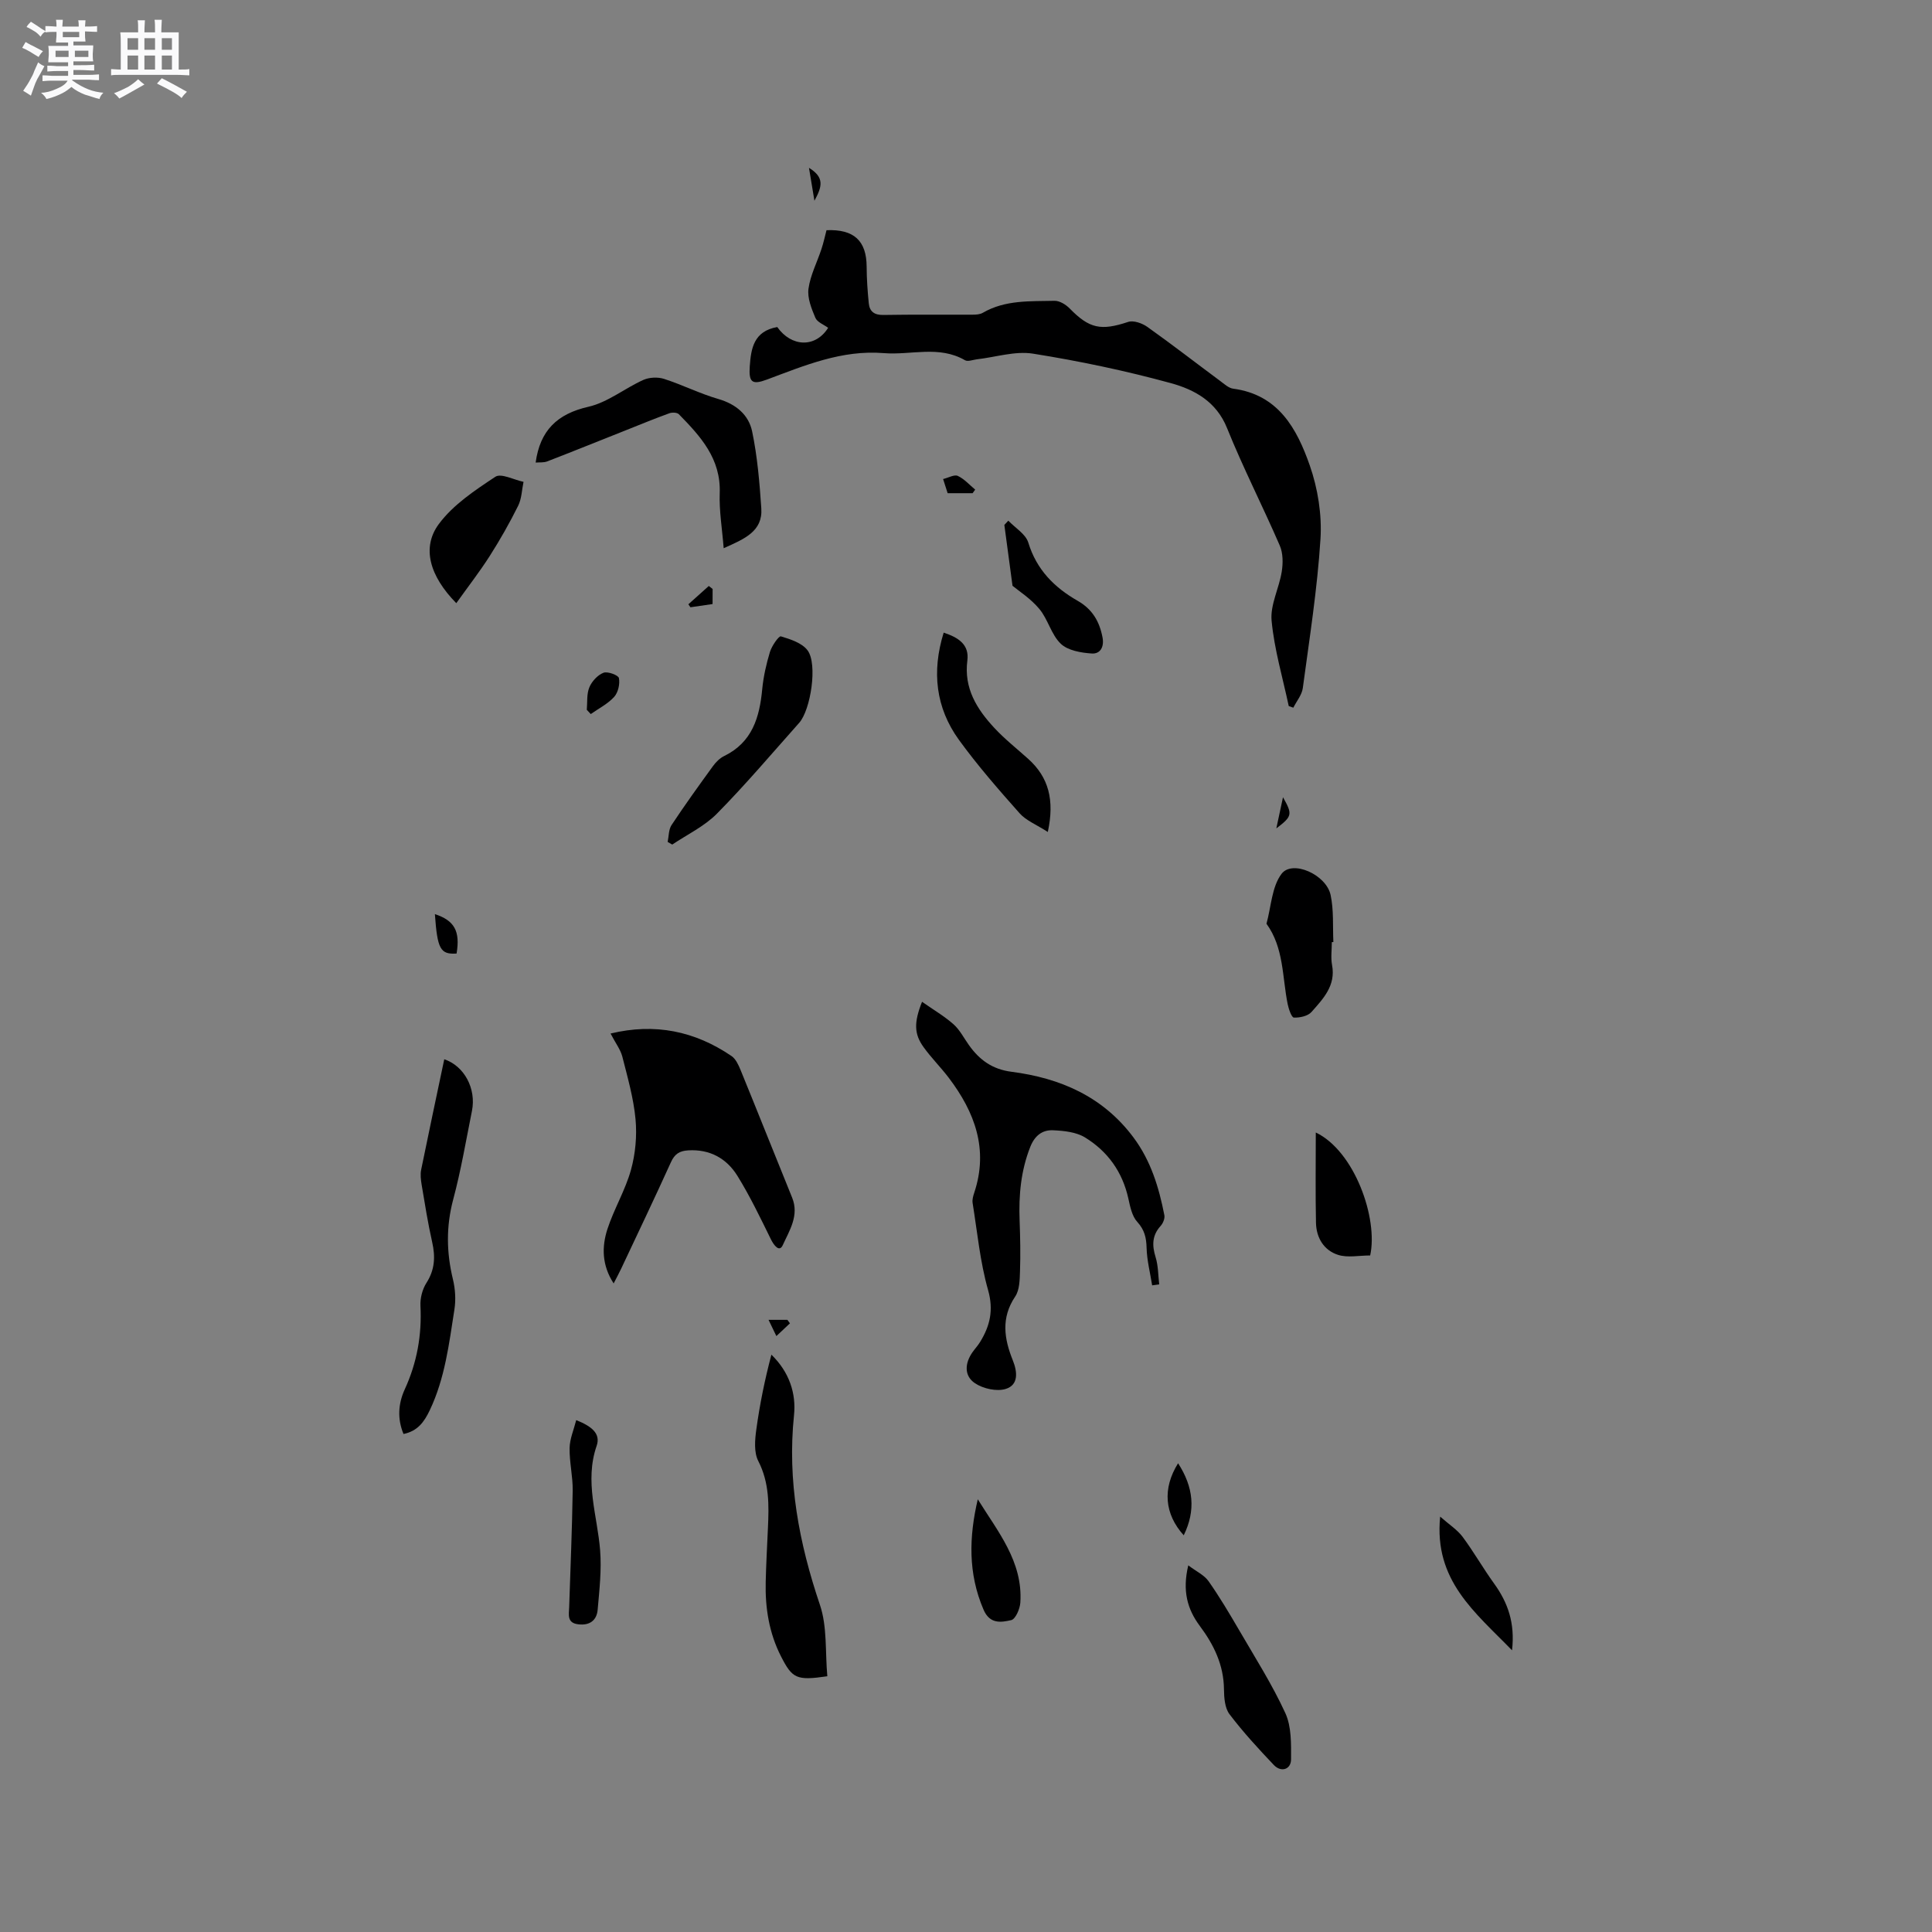 <svg enable-background="new 0 0 400 400" viewBox="0 0 400 400" xmlns="http://www.w3.org/2000/svg"><rect x="0" y="0" width="400" height="400" fill="#808080" stroke="none"/><path d="m6.8 9.5c.6.3 1.3.7 2.1 1.1-.4.4-.7.8-.9 1.2-.7-.4-1.3-.8-1.8-1.1s-1.1-.6-1.6-.8c.2-.4.5-.8.7-1.2.4.2.8.5 1.5.8zm.9 6.9c-.3.6-.5 1.1-.7 1.7s-.4 1.1-.6 1.7c-.6-.4-1.1-.7-1.6-1 .7-1 1.2-1.8 1.5-2.4.3-.5.6-1.1.8-1.7.3-.6.5-1.2.8-1.8.3.3.8.6 1.3.8-.7 1.3-1.2 2.2-1.5 2.7zm.1-11c.4.3 1 .7 1.7 1.1-.5.2-.8.6-1.1 1.1-.5-.6-1-1-1.4-1.2s-.9-.6-1.5-.8c.2-.4.5-.7.9-1.1.5.3.9.6 1.4.9zm10.5 13.1c1 .4 2 .6 3.1.7-.4.4-.7.8-.8 1.3-.9-.2-1.9-.6-3-.9-1-.4-2-.9-2.8-1.6-.5.4-1.1.9-1.9 1.3s-1.9.9-3.3 1.2c-.1-.3-.5-.8-1.1-1.3 1 0 2.1-.3 3.2-.8 1.2-.5 1.9-1 2.3-1.7h-3.2c-.4 0-1 0-2 .1v-1.2c1 0 1.7.1 2 .1h3.3v-1h-2.3c-.2 0-.9 0-2 .1v-1.2c1.2 0 1.9.1 2 .1h2.3v-.8h-4.1c0-.7.1-1.2.1-1.6 0-.5 0-1.1-.1-1.8h4.1v-.7h-2.5c0-.6.1-1.1.1-1.6v-.6h-.5c-.4 0-1 0-1.8.1v-1.3c1.2 0 1.9.1 2.1.1h.2c0-.3 0-.8-.1-1.4h1.4c0 .6-.1 1-.1 1.4h3.4c0-.4 0-.8-.1-1.3h1.5c0 .4-.1.9-.1 1.3.7 0 1.5 0 2.5-.1v1.2c-1 0-1.8-.1-2.5-.1v.6c0 .3 0 .8.1 1.5h-2.5v.8h4.1c0 .7-.1 1.3-.1 1.8s0 1 .1 1.5h-4.1v.8h1.4c.8 0 1.8 0 2.9-.1v1.2c-1 0-1.9-.1-2.8-.1h-1.5v1h3.2c.3 0 1 0 2.1-.1v1.2c-1.1 0-1.8-.1-2.1-.1h-3.4l-.1.1c1.4 1 2.4 1.5 3.4 1.9zm-4.1-6.7v-1.3h-2.7v1.3zm2.2-4.1v-1.1h-3.4v1.1zm1.9 4.1v-1.3h-2.8v1.3z" fill="#fafafb"/><path d="m37 6.7v2.3 5.4c1 0 1.8 0 2.2-.1v1.3c-.6 0-1.5-.1-2.5-.1h-11.9c-.7 0-1.3 0-1.8.1v-1.3c.5 0 1.1.1 2 .1v-5.2c0-1 0-1.8-.1-2.5h3.7c0-1.3 0-2.1-.1-2.5h1.5c0 .4-.1 1.3-.1 2.5h2.2c0-1.2 0-2.1-.1-2.6h1.5c0 .4-.1 1.3-.1 2.6zm-12.3 13.7c-.3-.4-.7-.8-1.1-1.1 1.1-.4 2.1-.9 2.9-1.3.8-.5 1.5-1 2.1-1.6.4.4.9.8 1.3 1.1-2.5 1.4-4.2 2.4-5.2 2.9zm3.9-10.1v-2.4h-2.2v2.4zm0 4.1v-2.9h-2.2v2.9zm3.5-4.1v-2.4h-2.2v2.4zm0 4.1v-2.9h-2.2v2.9zm.4 2.9 1-1.1c.6.3 1.4.7 2.5 1.3s2 1.1 2.7 1.5c-.4.4-.8.8-1.1 1.3-.8-.8-2.5-1.7-5.1-3zm3.1-7v-2.4h-2.1v2.4zm0 4.1v-2.9h-2.1v2.9z" fill="#fafafb"/><g fill="#000001"><path d="m160.92 67.71c2.93 4.14 7.89 4.36 10.54.16-.91-.67-2.27-1.17-2.65-2.08-.8-1.9-1.69-4.1-1.42-6.03.39-2.81 1.79-5.47 2.69-8.22.43-1.29.71-2.63 1.04-3.88 5.71-.24 8.28 2.21 8.31 7.55.01 2.53.19 5.07.44 7.58.17 1.71 1.15 2.45 3.02 2.42 6.15-.11 12.3-.03 18.45-.06.72 0 1.55-.04 2.14-.39 4.65-2.7 9.81-2.36 14.86-2.48 1.04-.02 2.34.78 3.13 1.59 4.07 4.17 6.47 4.65 12.1 2.78 1.11-.37 2.92.27 3.99 1.04 5.1 3.62 10.04 7.46 15.06 11.18.84.62 1.74 1.47 2.69 1.6 9.38 1.23 13.21 8.31 15.86 15.88 1.67 4.78 2.54 10.2 2.22 15.24-.65 10.33-2.28 20.6-3.66 30.88-.19 1.41-1.29 2.7-1.96 4.05-.32-.11-.64-.23-.95-.34-1.25-5.88-2.99-11.72-3.55-17.67-.31-3.28 1.56-6.73 2.1-10.15.28-1.75.28-3.82-.4-5.39-3.53-8.16-7.6-16.09-10.92-24.33-2.22-5.53-6.76-7.97-11.62-9.31-9.38-2.57-18.95-4.58-28.56-6.11-3.71-.59-7.73.73-11.61 1.17-.83.1-1.88.53-2.47.19-5.4-3.13-11.21-1.01-16.81-1.47-8.67-.71-16.38 2.56-24.21 5.48-3.07 1.14-3.77.57-3.54-2.75.26-3.73.84-7.27 5.69-8.13z"/><path d="m190.9 207.41c2.39 1.68 4.63 2.98 6.53 4.67 1.31 1.17 2.15 2.87 3.2 4.33 2.17 3.04 4.82 4.98 8.79 5.49 10.09 1.3 18.94 5.12 25.27 13.62 3.59 4.82 5.26 10.34 6.38 16.08.13.67-.28 1.67-.77 2.21-1.8 1.98-1.8 4.05-1.04 6.49.55 1.78.52 3.74.74 5.62-.49.07-.97.13-1.46.2-.41-2.59-1.08-5.16-1.15-7.76-.06-2.12-.42-3.72-1.93-5.38-1.1-1.2-1.48-3.18-1.86-4.89-1.22-5.49-4.29-9.73-8.95-12.59-1.84-1.13-4.38-1.39-6.63-1.49-2.2-.1-3.78 1.09-4.71 3.43-1.96 4.96-2.41 10.04-2.21 15.28.13 3.49.2 7 .08 10.49-.06 1.77-.08 3.87-1 5.23-2.96 4.41-2.29 8.73-.49 13.2.95 2.35 1.24 5.09-1.46 5.92-1.86.58-4.67-.04-6.36-1.17-2.3-1.53-2.14-4.17-.49-6.48.49-.69 1.08-1.32 1.52-2.04 2.07-3.35 2.85-6.62 1.67-10.78-1.66-5.85-2.23-12-3.2-18.03-.11-.69.12-1.47.35-2.16 2.97-8.96.1-16.64-5.27-23.73-1.66-2.19-3.64-4.15-5.24-6.38-1.94-2.69-2.03-5.07-.31-9.38z"/><path d="m126.41 213.98c9.17-2.21 17.43-.52 25.04 4.66.87.59 1.43 1.81 1.86 2.85 3.6 8.81 7.11 17.65 10.69 26.46 1.51 3.72-.58 6.84-1.94 9.85-.69 1.52-1.82.07-2.46-1.23-2.18-4.44-4.33-8.93-6.93-13.13-2.24-3.6-5.69-5.54-10.18-5.27-1.81.11-2.8.74-3.57 2.43-3.36 7.41-6.87 14.76-10.34 22.12-.44.93-.94 1.84-1.53 3-2.45-3.77-2.48-7.58-1.29-11.25 1.36-4.17 3.7-8.04 4.87-12.24.93-3.35 1.27-7.05.95-10.51-.41-4.39-1.66-8.72-2.75-13.02-.39-1.44-1.4-2.75-2.42-4.72z"/><path d="m149.83 113.5c-.32-4.07-.95-7.74-.82-11.39.27-7.15-3.98-11.78-8.46-16.35-.36-.37-1.39-.41-1.96-.2-2.96 1.07-5.88 2.27-8.81 3.44-5.5 2.18-10.98 4.4-16.49 6.53-.73.28-1.61.17-2.39.24.91-6.65 4.46-10.09 10.95-11.56 3.98-.91 7.48-3.81 11.32-5.54 1.24-.56 3-.64 4.3-.23 3.82 1.23 7.45 3.07 11.29 4.18 3.65 1.06 6.25 3.29 6.96 6.69 1.09 5.22 1.54 10.6 1.9 15.94.32 4.74-3.44 6.31-7.79 8.25z"/><path d="m171.29 347.05c-6.38.93-7.24.49-9.59-4.11-2.47-4.84-3.3-10.04-3.17-15.41.09-3.71.29-7.42.46-11.12.22-4.76.32-9.41-2-13.93-.92-1.79-.7-4.39-.4-6.54.71-5.19 1.76-10.33 3.12-15.47 3.71 3.6 5.15 8.03 4.68 12.54-1.41 13.59 1.04 26.46 5.37 39.27 1.53 4.52 1.07 9.73 1.53 14.77z"/><path d="m91.98 219.31c4.13 1.38 6.66 6.06 5.73 10.71-1.23 6.12-2.27 12.3-3.88 18.32-1.49 5.59-1.4 11-.05 16.55.48 2 .62 4.22.3 6.24-1.11 7.08-1.95 14.22-5.1 20.84-1.17 2.46-2.54 4.33-5.44 4.92-1.31-3.17-1.09-6.3.26-9.24 2.53-5.52 3.56-11.23 3.25-17.28-.08-1.58.39-3.43 1.24-4.76 1.74-2.72 1.87-5.41 1.19-8.43-.89-3.92-1.51-7.9-2.18-11.87-.17-1.03-.31-2.15-.1-3.15 1.54-7.56 3.15-15.1 4.78-22.85z"/><path d="m138.23 174.31c.25-1.17.19-2.55.8-3.48 2.74-4.14 5.65-8.18 8.57-12.2.6-.83 1.42-1.66 2.33-2.1 5.81-2.84 7.33-7.99 7.88-13.84.25-2.6.84-5.21 1.6-7.72.38-1.25 1.84-3.34 2.26-3.22 2 .6 4.42 1.38 5.55 2.93 2.08 2.84.63 12.29-1.76 14.98-5.62 6.31-11.09 12.78-17.02 18.79-2.59 2.63-6.14 4.31-9.26 6.41-.31-.17-.63-.36-.95-.55z"/><path d="m246.02 324.09c1.68 1.27 3.3 2.01 4.19 3.27 2.3 3.27 4.34 6.72 6.36 10.18 3.29 5.66 6.83 11.22 9.55 17.15 1.28 2.8 1.19 6.35 1.18 9.56-.01 2.11-2.06 2.76-3.56 1.18-3.21-3.38-6.38-6.82-9.19-10.53-.97-1.28-1.12-3.41-1.14-5.15-.05-5.03-2.09-9.21-4.99-13.1-2.6-3.48-3.66-7.28-2.4-12.56z"/><path d="m216.94 172.25c-2.36-1.52-4.51-2.36-5.87-3.9-4.35-4.9-8.68-9.86-12.52-15.15-4.83-6.67-5.67-14.16-3.17-22.22 2.98.99 5.33 2.42 4.9 5.77-.74 5.75 1.96 10.05 5.56 13.93 2.15 2.32 4.66 4.3 7.02 6.42 4.27 3.83 5.5 8.54 4.08 15.15z"/><path d="m275.74 195.06c0 1.59-.24 3.22.05 4.75.8 4.26-1.85 6.98-4.26 9.71-.75.85-2.42 1.21-3.65 1.16-.47-.02-1.07-1.76-1.28-2.78-1.14-5.64-.77-11.66-4.39-16.65.97-3.5 1.09-7.64 3.12-10.33 2.23-2.96 9.26.14 10.16 4.39.67 3.14.42 6.48.57 9.73-.1.01-.21.01-.32.02z"/><path d="m94.47 124.88c-5.52-5.62-7.22-11.52-3.61-16.39 2.96-3.99 7.46-6.98 11.7-9.78 1.19-.79 3.84.64 5.83 1.05-.35 1.66-.38 3.48-1.11 4.95-1.78 3.58-3.76 7.07-5.91 10.44-2.08 3.25-4.45 6.3-6.9 9.73z"/><path d="m119.3 294.02c3.16 1.26 5.11 2.77 4.23 5.32-2.55 7.38.15 14.43.72 21.64.32 4.06-.15 8.21-.51 12.29-.19 2.19-1.62 3.3-3.97 3.03-2.44-.27-1.98-2-1.93-3.55.26-8.05.61-16.1.73-24.15.04-2.93-.69-5.86-.64-8.79.03-1.88.85-3.75 1.37-5.79z"/><path d="m283.68 259.93c-2.3 0-4.65.51-6.64-.12-2.93-.93-4.51-3.52-4.58-6.63-.13-6.09-.04-12.18-.04-18.71 8.04 3.85 12.94 17.79 11.26 25.46z"/><path d="m208.76 107.8c1.43 1.5 3.6 2.77 4.14 4.54 1.7 5.6 5.39 9.29 10.2 12.04 3.05 1.74 4.52 4.25 5.16 7.56.4 2.03-.49 3.48-2.22 3.36-2.22-.15-4.95-.61-6.42-2.02-1.97-1.88-2.64-5.06-4.44-7.21-1.8-2.16-4.29-3.74-5.55-4.79-.65-4.85-1.17-8.72-1.69-12.6.28-.3.55-.59.82-.88z"/><path d="m202.44 310.41c4.14 6.69 9.36 12.89 8.81 21.38-.08 1.31-1 3.44-1.89 3.64-2.07.47-4.43.88-5.73-2.17-3.23-7.51-3.01-15.08-1.19-22.85z"/><path d="m313.05 341.68c-7.64-7.88-16.21-14.44-14.88-27.68 1.92 1.69 3.56 2.73 4.65 4.19 2.32 3.12 4.24 6.52 6.52 9.67 2.83 3.92 4.36 8.14 3.71 13.82z"/><path d="m243.91 302.95c3.19 4.94 3.7 9.73 1.17 14.92-3.99-4.41-4.44-9.69-1.17-14.92z"/><path d="m121.49 146.96c.14-1.57-.05-3.28.53-4.66.51-1.23 1.71-2.54 2.92-3.01.86-.34 3.09.5 3.2 1.1.24 1.22-.16 2.98-.99 3.9-1.32 1.45-3.2 2.39-4.84 3.55-.28-.3-.55-.59-.82-.88z"/><path d="m94.53 197.42c-3.37.22-3.98-.93-4.49-8.16 4.03 1.32 5.27 3.5 4.49 8.16z"/><path d="m201.37 102.11c-1.67 0-3.34 0-5.17 0-.28-.88-.56-1.75-.94-2.93 1.14-.28 2.34-.98 3.04-.65 1.35.63 2.42 1.86 3.6 2.84-.17.25-.35.5-.53.74z"/><path d="m147.53 125.06c-1.72.25-3.15.46-4.58.67-.14-.21-.29-.41-.43-.62 1.41-1.26 2.82-2.53 4.23-3.79.26.21.52.42.79.62-.01.96-.01 1.92-.01 3.12z"/><path d="m264.25 171.51c.4-1.89.81-3.78 1.38-6.45 2 3.54 1.93 3.94-1.38 6.45z"/><path d="m159.12 273.26h3.9c.18.24.35.48.53.72-.94.88-1.87 1.76-2.81 2.64-.5-1.03-1-2.06-1.62-3.36z"/><path d="m167.49 34.75c3.24 1.98 2.74 3.86 1.13 6.81-.43-2.59-.72-4.33-1.13-6.81z"/></g></svg>